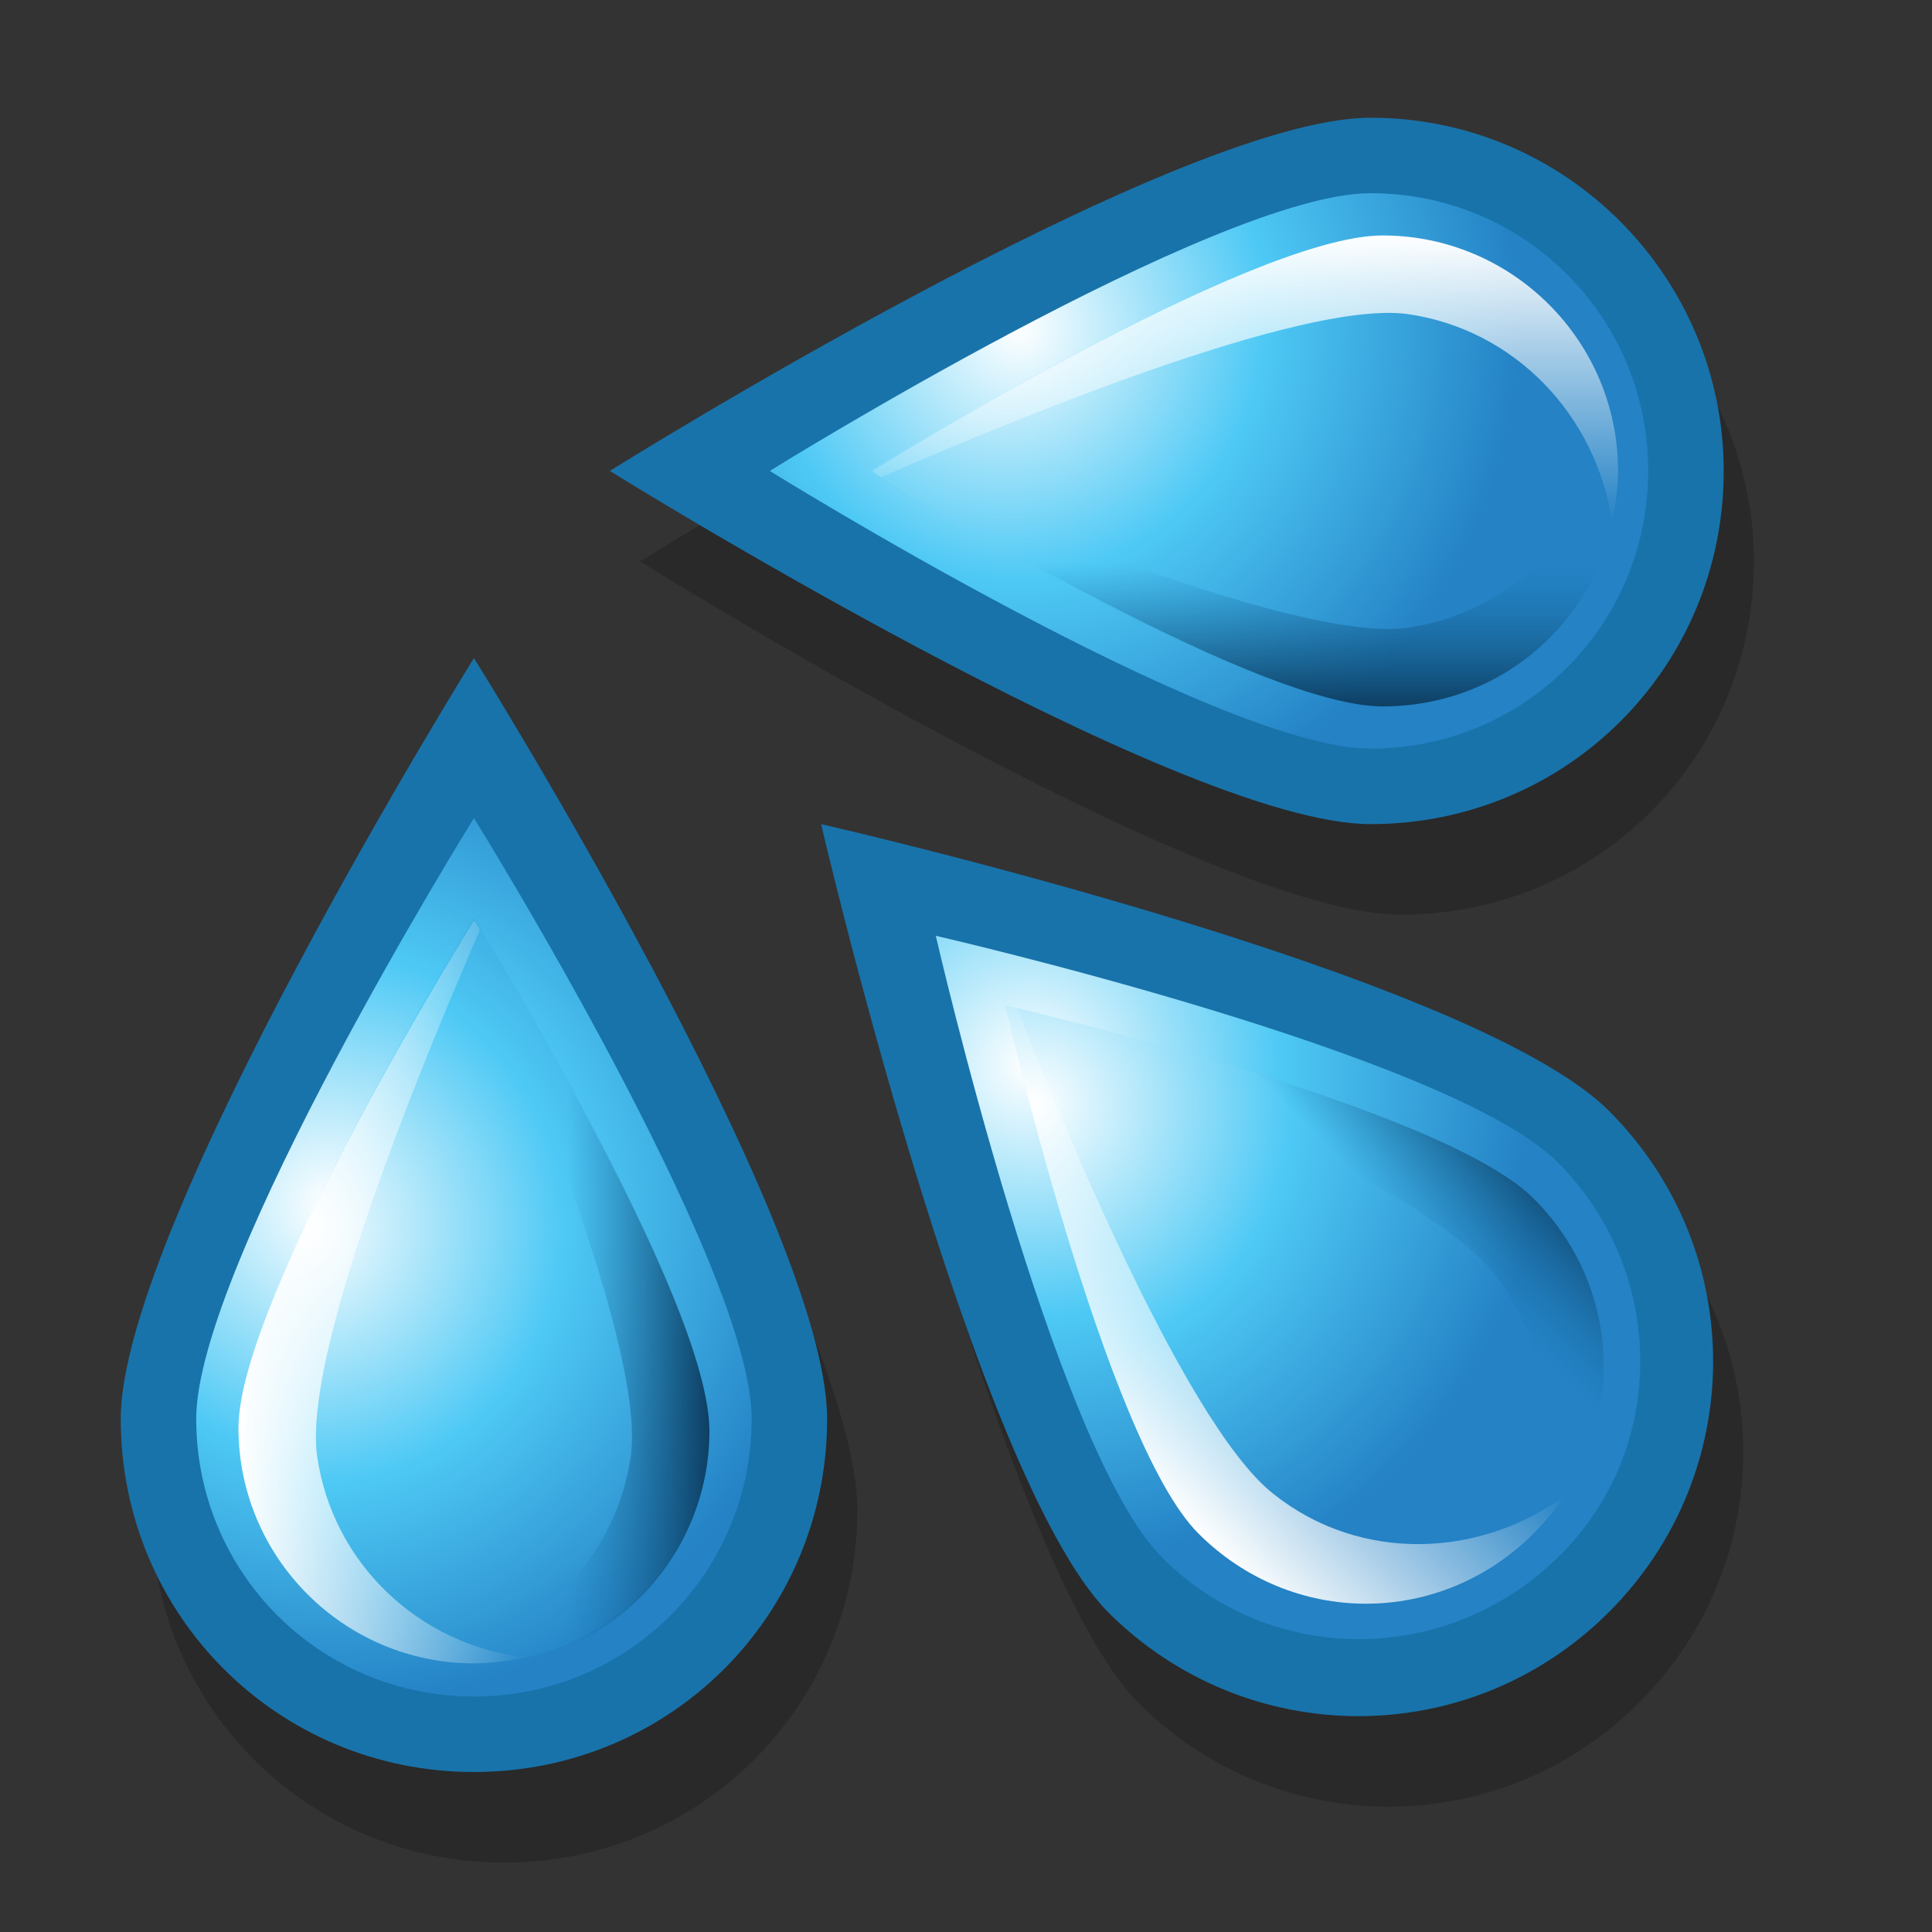 <?xml version="1.0" encoding="utf-8"?>
<!-- Generator: Adobe Illustrator 23.0.3, SVG Export Plug-In . SVG Version: 6.00 Build 0)  -->
<svg version="1.1" id="Layer_1" xmlns="http://www.w3.org/2000/svg" xmlns:xlink="http://www.w3.org/1999/xlink" x="0px" y="0px"
	 viewBox="0 0 64 64" style="enable-background:new 0 0 64 64;" xml:space="preserve">
<rect x="0" y="0" width="64" height="64" fill="#333333" stroke="none"/>
<style type="text/css">
	.st0{opacity:0.2;}
	.st1{fill:#1873AA;}
	.st2{fill:url(#SVGID_1_);}
	.st3{fill:url(#SVGID_2_);}
	.st4{fill:url(#SVGID_3_);}
	.st5{fill:url(#SVGID_4_);}
	.st6{fill:url(#SVGID_5_);}
	.st7{fill:url(#SVGID_6_);}
	.st8{fill:url(#SVGID_7_);}
	.st9{fill:url(#SVGID_8_);}
	.st10{fill:url(#SVGID_9_);}
	.st11{fill:url(#SVGID_10_);}
	.st12{fill:url(#SVGID_11_);}
	.st13{fill:url(#SVGID_12_);}
</style>
<g>
	<path class="st0" d="M28.4,50c0-6.5-11.7-25.2-11.7-25.2S5,43.6,5,50c0,6.5,5.2,11.7,11.7,11.7C23.2,61.7,28.4,56.5,28.4,50z"/>
	<path class="st0" d="M54.3,39.8c-4.6-4.6-26.1-9.5-26.1-9.5s5,21.5,9.5,26.1c4.6,4.6,12,4.6,16.6,0S58.9,44.4,54.3,39.8z"/>
	<path class="st0" d="M46.4,6.9c-6.5,0-25.2,11.7-25.2,11.7S40,30.3,46.4,30.3c6.5,0,11.7-5.2,11.7-11.7
		C58.1,12.2,52.9,6.9,46.4,6.9z"/>
	<g>
		<path class="st1" d="M27.4,47c0-6.5-11.7-25.2-11.7-25.2S4,40.6,4,47c0,6.5,5.2,11.7,11.7,11.7C22.2,58.7,27.4,53.5,27.4,47z"/>
		
			<radialGradient id="SVGID_1_" cx="11.905" cy="40.059" r="16.618" gradientTransform="matrix(1 0 0 1 -1.038 -0.122)" gradientUnits="userSpaceOnUse">
			<stop  offset="0" style="stop-color:#FFFFFF"/>
			<stop  offset="0.5" style="stop-color:#4EC9F5"/>
			<stop  offset="1" style="stop-color:#2482C5"/>
		</radialGradient>
		<path class="st2" d="M24.9,47c0-5.1-9.2-19.9-9.2-19.9S6.5,41.9,6.5,47c0,5.1,4.1,9.2,9.2,9.2S24.9,52.1,24.9,47z"/>
		
			<radialGradient id="SVGID_2_" cx="11.132" cy="40.739" r="17.064" gradientTransform="matrix(1 0 0 1 -1.038 -0.122)" gradientUnits="userSpaceOnUse">
			<stop  offset="0" style="stop-color:#FFFFFF"/>
			<stop  offset="0.5" style="stop-color:#4EC9F5"/>
			<stop  offset="1" style="stop-color:#2482C5"/>
		</radialGradient>
		<path class="st3" d="M23.5,47.3c0-4.3-7.8-16.9-7.8-16.9S7.9,43,7.9,47.3s3.5,7.8,7.8,7.8S23.5,51.6,23.5,47.3z"/>
		
			<linearGradient id="SVGID_3_" gradientUnits="userSpaceOnUse" x1="8.911" y1="42.899" x2="18.45" y2="42.899" gradientTransform="matrix(1 0 0 1 -1.038 -0.122)">
			<stop  offset="0" style="stop-color:#FFFFFF"/>
			<stop  offset="1" style="stop-color:#FFFFFF;stop-opacity:0"/>
		</linearGradient>
		<path class="st4" d="M10.5,48.2C10,44.3,15,32.9,15.9,30.8c-0.1-0.2-0.2-0.3-0.2-0.3S7.9,43,7.9,47.3s3.5,7.8,7.8,7.8
			c0.6,0,1.2-0.1,1.7-0.2C13.9,54.5,11,51.8,10.5,48.2z"/>
		
			<linearGradient id="SVGID_4_" gradientUnits="userSpaceOnUse" x1="7936.487" y1="42.895" x2="7946.026" y2="42.895" gradientTransform="matrix(-1 0 0 1 7960.021 -0.119)">
			<stop  offset="0" style="stop-color:#0D3D60"/>
			<stop  offset="0.5" style="stop-color:#1873AA;stop-opacity:0"/>
		</linearGradient>
		<path class="st5" d="M20.9,48.2c0.5-3.9-4.5-15.3-5.4-17.4c0.1-0.2,0.2-0.3,0.2-0.3s7.8,12.5,7.8,16.9c0,4.3-3.5,7.8-7.8,7.8
			c-0.6,0-1.2-0.1-1.7-0.2C17.5,54.5,20.4,51.8,20.9,48.2z"/>
	</g>
	<g>
		<path class="st1" d="M53.3,36.8c-4.6-4.6-26.1-9.5-26.1-9.5s5,21.5,9.5,26.1c4.6,4.6,12,4.6,16.6,0S57.9,41.4,53.3,36.8z"/>
		
			<radialGradient id="SVGID_5_" cx="414.603" cy="-403.176" r="16.618" gradientTransform="matrix(0.707 -0.707 0.707 0.707 26.003 613.462)" gradientUnits="userSpaceOnUse">
			<stop  offset="0" style="stop-color:#FFFFFF"/>
			<stop  offset="0.5" style="stop-color:#4EC9F5"/>
			<stop  offset="1" style="stop-color:#2482C5"/>
		</radialGradient>
		<path class="st6" d="M51.6,38.5C48,34.9,31,31,31,31s3.9,17,7.5,20.6s9.4,3.6,13.1,0S55.2,42.1,51.6,38.5z"/>
		
			<radialGradient id="SVGID_6_" cx="413.764" cy="-402.166" r="17.064" gradientTransform="matrix(0.707 -0.707 0.707 0.707 26.003 613.462)" gradientUnits="userSpaceOnUse">
			<stop  offset="0" style="stop-color:#FFFFFF"/>
			<stop  offset="0.5" style="stop-color:#4EC9F5"/>
			<stop  offset="1" style="stop-color:#2482C5"/>
		</radialGradient>
		<path class="st7" d="M50.8,39.7c-3.1-3.1-17.5-6.4-17.5-6.4s3.3,14.4,6.4,17.5c3.1,3.1,8,3.1,11.1,0
			C53.8,47.7,53.8,42.8,50.8,39.7z"/>
		
			<linearGradient id="SVGID_7_" gradientUnits="userSpaceOnUse" x1="407.565" y1="-392.713" x2="417.104" y2="-392.713" gradientTransform="matrix(0.707 -0.707 0.707 0.707 26.003 613.462)">
			<stop  offset="0" style="stop-color:#FFFFFF"/>
			<stop  offset="1" style="stop-color:#FFFFFF;stop-opacity:0"/>
		</linearGradient>
		<path class="st8" d="M42.2,49.5c-3.1-2.4-7.7-14-8.5-16.1c-0.3-0.1-0.4-0.1-0.4-0.1s3.3,14.4,6.4,17.5c3.1,3.1,8,3.1,11.1,0
			c0.4-0.4,0.8-0.9,1.1-1.3C49.1,51.6,45.1,51.8,42.2,49.5z"/>
		
			<linearGradient id="SVGID_8_" gradientUnits="userSpaceOnUse" x1="7537.833" y1="-392.713" x2="7547.372" y2="-392.713" gradientTransform="matrix(-0.707 0.707 0.707 0.707 5655.322 -5015.857)">
			<stop  offset="0" style="stop-color:#0D3D60"/>
			<stop  offset="0.5" style="stop-color:#1873AA;stop-opacity:0"/>
		</linearGradient>
		<path class="st9" d="M49.5,42.2c-2.4-3.1-14-7.7-16.1-8.5c-0.1-0.3-0.1-0.4-0.1-0.4s14.4,3.3,17.5,6.4c3.1,3.1,3.1,8,0,11.1
			c-0.4,0.4-0.9,0.8-1.3,1.1C51.6,49.1,51.8,45.1,49.5,42.2z"/>
	</g>
	<g>
		<path class="st1" d="M45.4,3.9c-6.5,0-25.2,11.7-25.2,11.7S39,27.3,45.4,27.3c6.5,0,11.7-5.2,11.7-11.7
			C57.1,9.2,51.9,3.9,45.4,3.9z"/>
		
			<radialGradient id="SVGID_9_" cx="1011.59" cy="-454.679" r="16.618" gradientTransform="matrix(9.129884e-07 -1 1 9.129884e-07 488.42 1022.482)" gradientUnits="userSpaceOnUse">
			<stop  offset="0" style="stop-color:#FFFFFF"/>
			<stop  offset="0.5" style="stop-color:#4EC9F5"/>
			<stop  offset="1" style="stop-color:#2482C5"/>
		</radialGradient>
		<path class="st10" d="M45.4,6.4c-5.1,0-19.9,9.2-19.9,9.2s14.8,9.2,19.9,9.2c5.1,0,9.2-4.1,9.2-9.2S50.5,6.4,45.4,6.4z"/>
		
			<radialGradient id="SVGID_10_" cx="1011.847" cy="-455.124" r="17.064" gradientTransform="matrix(9.129884e-07 -1 1 9.129884e-07 488.42 1022.482)" gradientUnits="userSpaceOnUse">
			<stop  offset="0" style="stop-color:#FFFFFF"/>
			<stop  offset="0.5" style="stop-color:#4EC9F5"/>
			<stop  offset="1" style="stop-color:#2482C5"/>
		</radialGradient>
		<path class="st11" d="M45.7,7.8c-4.3,0-16.9,7.8-16.9,7.8s12.5,7.8,16.9,7.8s7.8-3.5,7.8-7.8S50,7.8,45.7,7.8z"/>
		
			<linearGradient id="SVGID_11_" gradientUnits="userSpaceOnUse" x1="999.032" y1="-447.245" x2="1008.572" y2="-447.245" gradientTransform="matrix(9.129884e-07 -1 1 9.129884e-07 488.42 1022.482)">
			<stop  offset="0" style="stop-color:#0D3D60"/>
			<stop  offset="0.5" style="stop-color:#1873AA;stop-opacity:0"/>
		</linearGradient>
		<path class="st12" d="M46.6,20.8c-3.9,0.5-15.3-4.5-17.4-5.4c-0.2,0.1-0.3,0.2-0.3,0.2s12.5,7.8,16.9,7.8s7.8-3.5,7.8-7.8
			c0-0.6-0.1-1.2-0.2-1.7C52.9,17.4,50.2,20.3,46.6,20.8z"/>
		
			<linearGradient id="SVGID_12_" gradientUnits="userSpaceOnUse" x1="6946.365" y1="-447.245" x2="6955.905" y2="-447.245" gradientTransform="matrix(-9.129884e-07 1 1 9.129884e-07 488.427 -6938.578)">
			<stop  offset="0" style="stop-color:#FFFFFF"/>
			<stop  offset="1" style="stop-color:#FFFFFF;stop-opacity:0"/>
		</linearGradient>
		<path class="st13" d="M46.6,10.4c-3.9-0.5-15.3,4.5-17.4,5.4c-0.2-0.1-0.3-0.2-0.3-0.2s12.5-7.8,16.9-7.8c4.3,0,7.8,3.5,7.8,7.8
			c0,0.6-0.1,1.2-0.2,1.7C52.9,13.8,50.2,10.9,46.6,10.4z"/>
	</g>
</g>
</svg>
